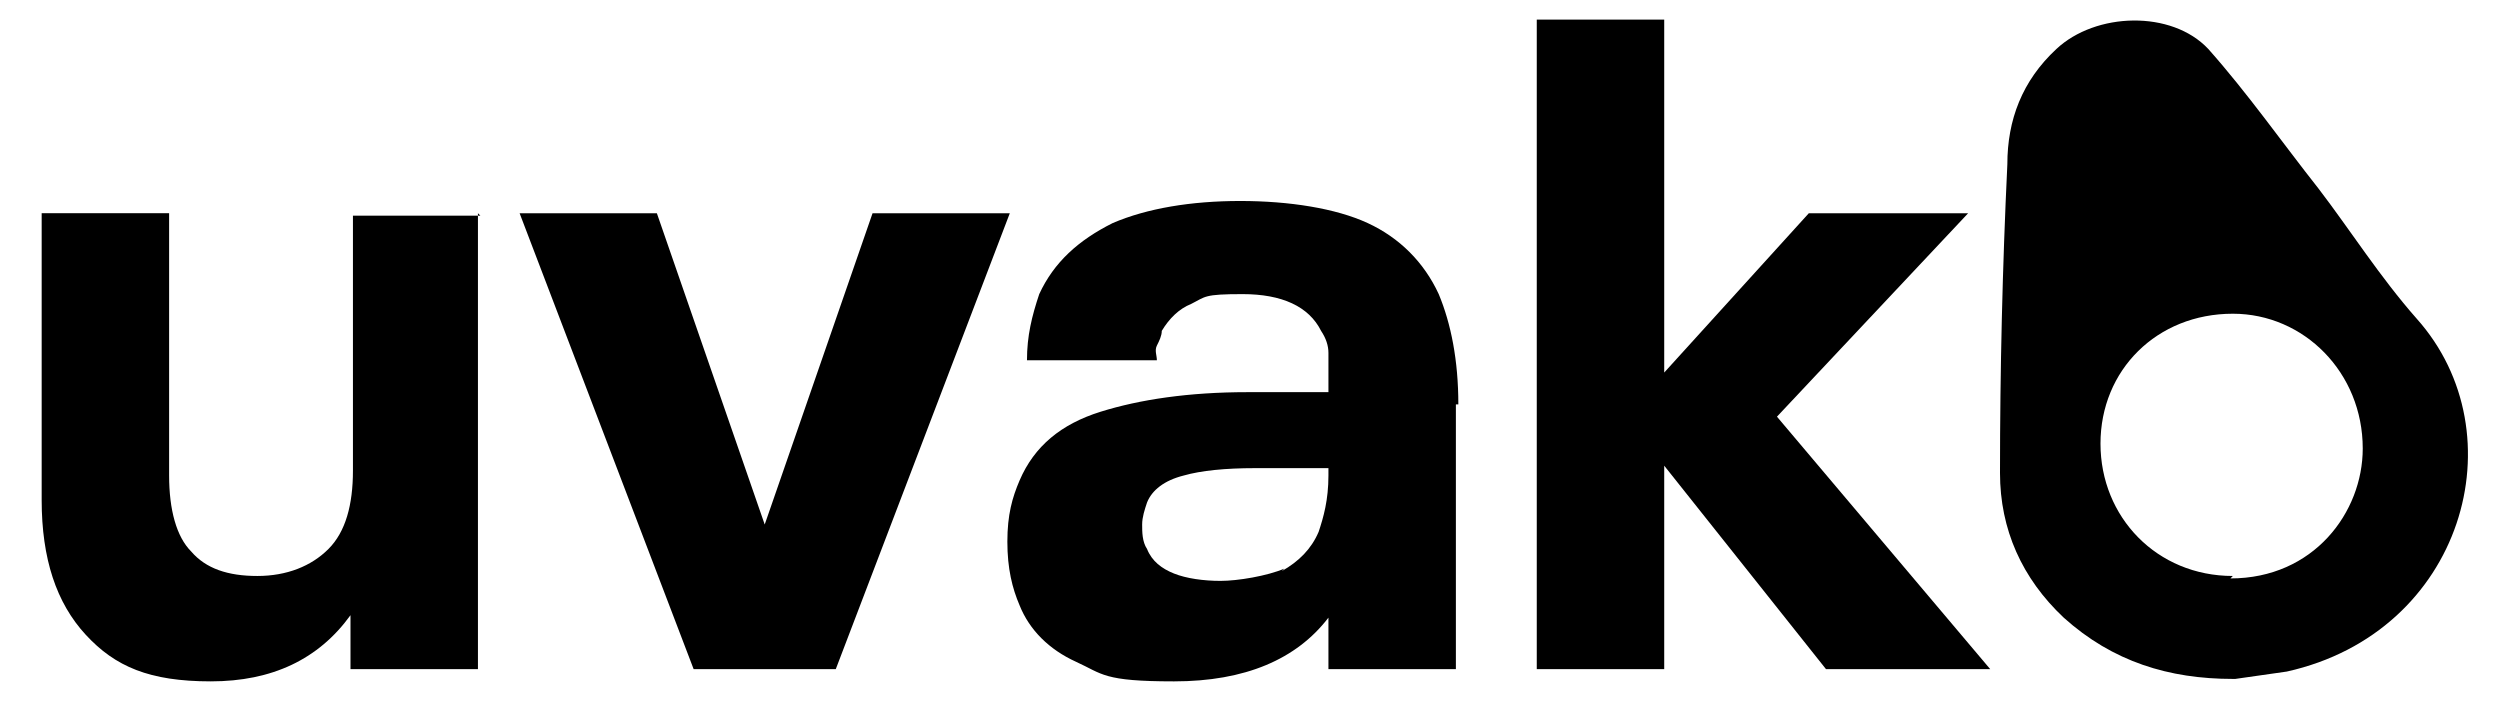 <?xml version="1.0" encoding="UTF-8"?>
<svg xmlns="http://www.w3.org/2000/svg" version="1.1" viewBox="0 0 102 29">
    <g>
    <g id="katman_1">
      <g>
        <path d="M19.5,8.7v18.6h-5.2v-2.2c-1.3,1.8-3.2,2.7-5.7,2.7s-3.9-.6-5.1-1.9-1.8-3.1-1.8-5.5v-11.7h5.2v10.7c0,1.4.3,2.5.9,3.1.6.7,1.5,1,2.7,1s2.2-.4,2.9-1.1c.7-.7,1-1.8,1-3.2v-10.4h5.2Z"/>
        <path d="M21.2,8.7h5.6l4.4,12.7,4.4-12.7h5.6l-7.1,18.6h-5.8l-7.1-18.6Z"/>
        <path d="M59.4,16.5v10.8h-5.2v-2.1c-1.3,1.7-3.4,2.6-6.3,2.6s-2.9-.3-4-.8c-1.1-.5-1.9-1.3-2.3-2.3-.3-.7-.5-1.5-.5-2.6s.2-1.8.5-2.5c.6-1.4,1.7-2.3,3.3-2.8,1.6-.5,3.6-.8,6-.8h3.3v-.4c0-.5,0-.9,0-1.2,0-.3-.1-.6-.3-.9-.5-1-1.6-1.5-3.2-1.5s-1.5.1-2.1.4c-.5.2-.9.6-1.2,1.1,0,.2-.1.4-.2.6s0,.4,0,.6h-5.3c0-1,.2-1.8.5-2.7.6-1.3,1.6-2.2,3-2.9,1.4-.6,3.2-.9,5.2-.9s3.9.3,5.2.9c1.3.6,2.3,1.6,2.9,2.9.5,1.2.8,2.7.8,4.5ZM52.3,23.3c.7-.4,1.2-.9,1.5-1.6.2-.6.4-1.3.4-2.3v-.3h-3c-1.2,0-2.2.1-2.9.3-.8.2-1.3.6-1.5,1.1-.1.3-.2.6-.2.9s0,.7.2,1c.2.5.6.8,1.1,1,.5.2,1.2.3,1.9.3s1.9-.2,2.6-.5Z"/>
        <path d="M74.5,27.3l-6.6-8.3v8.3h-5.2V.8h5.2v14.4l5.9-6.5h6.5l-7.8,8.3,8.7,10.3h-6.7Z"/>
      </g>
      <path d="M91.1,27.7c-2.6,0-4.9-.7-6.9-2.5-1.7-1.6-2.6-3.6-2.6-5.9,0-4.2.1-8.4.3-12.6,0-1.8.6-3.4,2-4.7,1.6-1.5,4.7-1.6,6.2,0,1.6,1.8,3,3.8,4.5,5.7,1.3,1.7,2.5,3.6,4,5.3,4.2,4.7,1.9,12.8-5.3,14.4-.7.1-1.4.2-2.1.3ZM91,23.6c3.4,0,5.4-2.7,5.4-5.3,0-3.1-2.4-5.5-5.3-5.5-3.1,0-5.4,2.3-5.4,5.3,0,3,2.3,5.4,5.4,5.4Z"/>
    </g>
  </g>
</svg>